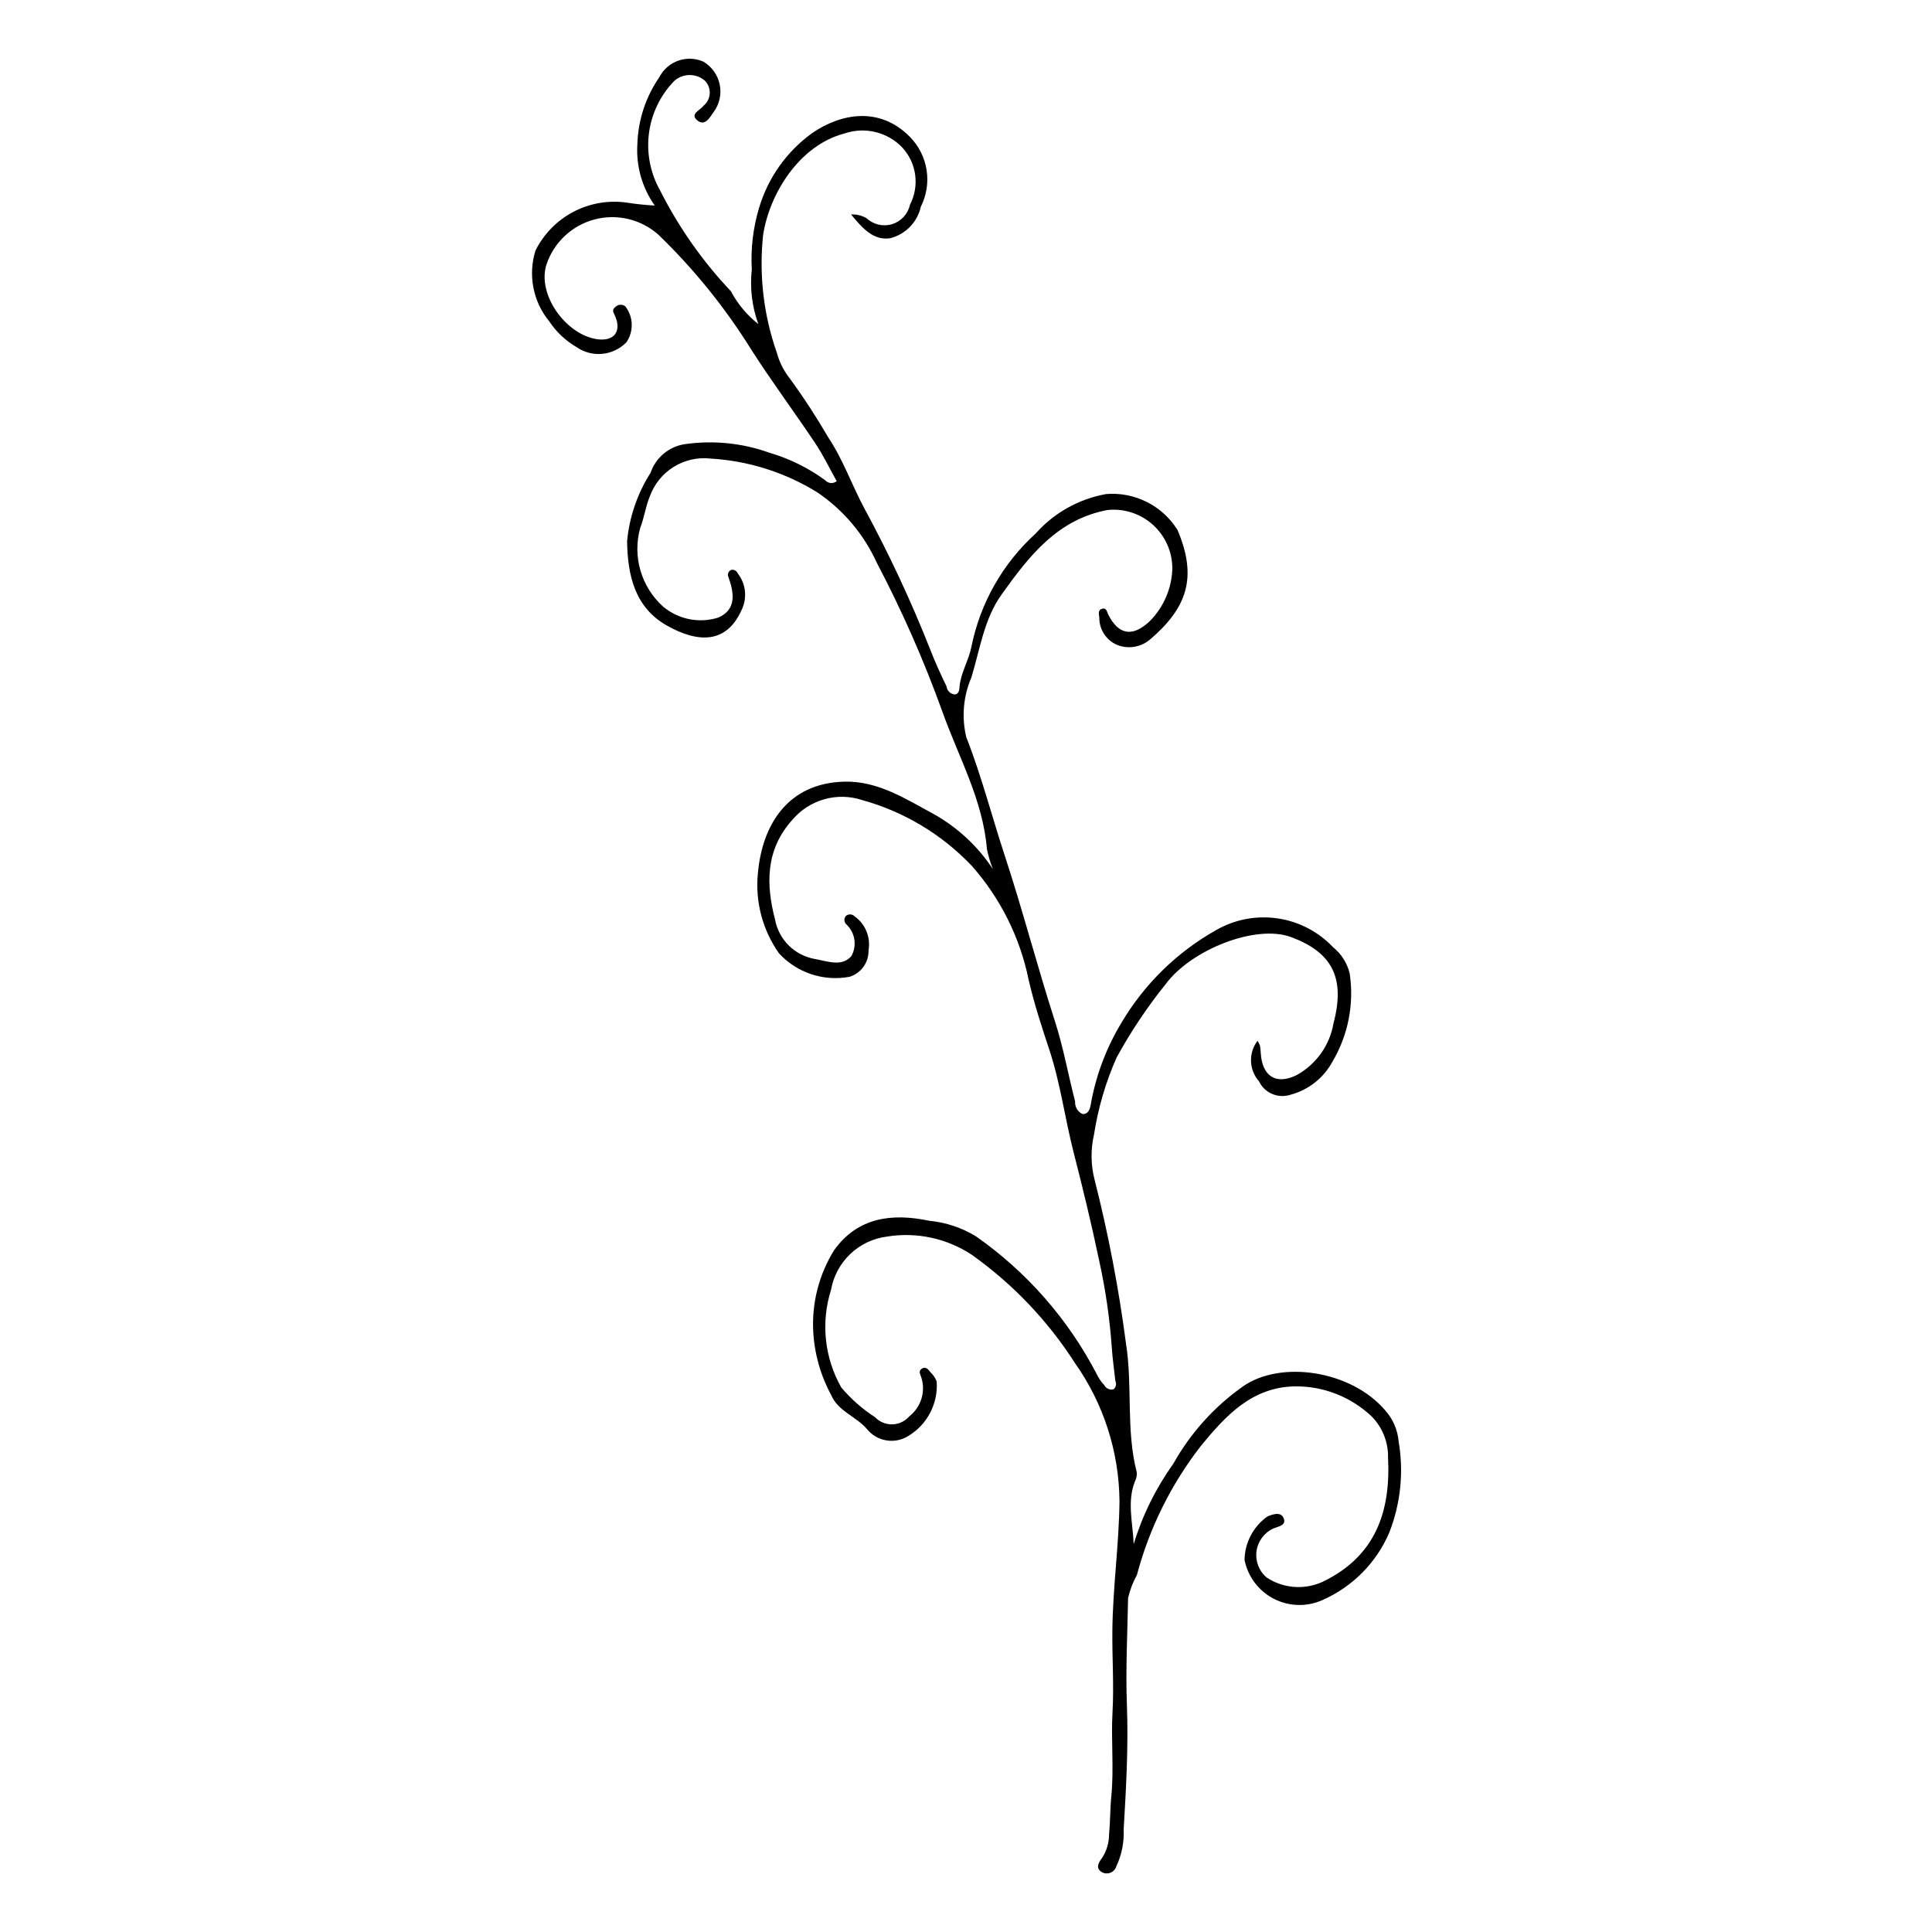 <?xml version="1.0" encoding="UTF-8"?>
<!-- The Best Svg Icon site in the world: iconSvg.co, Visit us! https://iconsvg.co -->
<svg fill="#000000" width="800px" height="800px" version="1.1" viewBox="144 144 512 512" xmlns="http://www.w3.org/2000/svg">
 <path d="m369.54 200.84c3.102 3.746 5.961 6.949 10.355 6.297 4.082-1.023 7.234-4.269 8.145-8.379 1.5-2.984 2.031-6.359 1.523-9.66-0.508-3.301-2.031-6.359-4.356-8.754-8.121-8.301-18.449-6.258-26.004-1.055-6.727 4.871-11.66 11.82-14.035 19.777-1.594 5.293-2.246 10.82-1.934 16.336-0.539 4.894 0.055 9.848 1.73 14.477-3-2.356-5.477-5.316-7.258-8.691-7.539-7.965-13.871-16.988-18.805-26.781-2.562-4.57-3.59-9.844-2.926-15.039 0.664-5.195 2.981-10.043 6.609-13.82 2.309-2.164 5.883-2.223 8.254-0.129 0.875 0.91 1.324 2.144 1.246 3.402-0.082 1.262-0.684 2.43-1.668 3.223-0.816 1.164-3.59 2.109-1.734 3.762 2.09 1.863 3.422-0.668 4.445-2.129h0.004c1.543-2.09 2.125-4.738 1.602-7.281-0.523-2.543-2.102-4.746-4.34-6.062-4.352-1.922-9.445-0.133-11.641 4.086-3.613 5.223-5.641 11.375-5.84 17.723-0.383 5.809 1.238 11.57 4.598 16.324-2.481-0.125-4.953-0.387-7.406-0.773-4.859-0.691-9.812 0.164-14.16 2.449-4.344 2.285-7.859 5.883-10.043 10.277-2.012 6.469-0.637 13.516 3.66 18.75 1.844 2.777 4.301 5.098 7.176 6.781 4.137 2.906 9.773 2.371 13.285-1.262 1.965-2.891 1.848-6.715-0.289-9.477-0.777-0.648-1.922-0.594-2.629 0.129-0.934 0.676-0.633 1.281-0.238 2.109 2.016 4.215 0.004 7.16-4.742 6.426-8.188-1.27-15.824-11.805-13.312-19.754h0.004c1.953-5.867 6.727-10.355 12.695-11.953 5.973-1.594 12.348-0.082 16.969 4.027 9.422 9.094 17.684 19.316 24.602 30.441 5.398 8.438 11.398 16.488 16.965 24.82 2.133 3.195 3.809 6.695 5.691 10.062-0.938 0.75-2.297 0.629-3.086-0.277-4.445-3.246-9.422-5.699-14.707-7.25-7.16-2.574-14.84-3.363-22.375-2.297-4.246 0.602-7.789 3.543-9.16 7.606-3.484 5.461-5.617 11.672-6.219 18.117 0.125 9.055 2.07 17.594 10.562 22.371 8.293 4.664 15.738 4.801 19.734-4.043h0.004c1.582-3.152 1.223-6.938-0.934-9.734-0.258-0.664-0.926-1.082-1.637-1.023-0.414 0.117-0.75 0.414-0.91 0.812-0.164 0.395-0.137 0.844 0.074 1.215 1.477 4.203 2.117 8.535-2.727 10.652v-0.004c-5.043 1.59-10.551 0.496-14.609-2.898-2.867-2.57-4.953-5.894-6.023-9.59-1.074-3.699-1.086-7.621-0.039-11.328 1.047-2.656 1.402-5.59 2.496-8.223l0.004 0.004c1.152-3.269 3.379-6.047 6.32-7.883 2.938-1.836 6.414-2.617 9.855-2.215 10.02 0.594 19.73 3.676 28.258 8.961 6.871 4.648 12.324 11.105 15.754 18.656 6.695 12.746 12.504 25.938 17.387 39.484 4.258 11.98 10.711 23.312 11.785 36.352 0.371 1.816 0.898 3.598 1.574 5.324-3.949-5.992-9.273-10.961-15.523-14.492-7.414-4-14.871-8.883-23.785-8.672-15.051 0.355-21.844 11.48-22.965 24.359-0.727 7.488 1.258 14.988 5.598 21.137 4.75 5.172 11.84 7.523 18.738 6.211 3.035-0.957 5.07-3.805 4.992-6.984 0.613-3.492-0.844-7.027-3.742-9.07-0.621-0.598-1.594-0.625-2.25-0.07-0.574 0.66-0.52 1.656 0.121 2.25 2.309 2.16 2.859 5.609 1.336 8.383-2.519 2.938-6.305 1.383-9.711 0.777-5.352-0.949-9.551-5.125-10.535-10.469-2.406-9.301-2.57-18.457 4.617-26.43 2.215-2.613 5.156-4.504 8.453-5.434 3.297-0.926 6.797-0.848 10.047 0.23 11.07 3.062 21.098 9.082 29.012 17.406 7.582 8.566 12.781 18.969 15.074 30.172 1.438 6.269 3.449 12.422 5.477 18.535 2.957 8.926 4.144 18.25 6.469 27.316 2.438 9.5 4.754 19.039 6.758 28.637l0.004 0.004c1.656 7.512 2.769 15.133 3.324 22.805 0.184 3.023 0.641 6.027 0.957 9.043v0.004c0.363 0.766 0.172 1.68-0.473 2.234-0.98 0.246-2-0.215-2.461-1.117-0.762-0.801-1.402-1.715-1.891-2.707-7.578-14.656-18.598-27.258-32.117-36.723-3.762-2.297-8-3.707-12.391-4.129-9.809-2.051-18.867-0.969-25.164 7.746-4.023 6.461-5.969 14-5.57 21.598 0.324 5.918 1.957 11.688 4.781 16.898 1.84 4.273 6.691 5.676 9.488 8.996 2.633 3.234 7.25 4.031 10.812 1.867 2.496-1.469 4.531-3.606 5.883-6.168 1.348-2.562 1.957-5.449 1.754-8.336-0.332-0.898-0.867-1.707-1.562-2.367-0.598-0.688-1.203-1.742-2.375-1.035-0.984 0.594-0.422 1.477-0.168 2.227 1.258 3.785-0.004 7.953-3.152 10.402-1.133 1.312-2.766 2.09-4.496 2.129-1.734 0.043-3.406-0.652-4.598-1.91-3.356-2.168-6.371-4.824-8.941-7.883-4.461-7.871-5.438-17.246-2.703-25.867 0.645-3.629 2.43-6.957 5.102-9.496 2.672-2.539 6.086-4.152 9.742-4.609 7.848-1.273 15.883 0.465 22.504 4.863 10.84 7.719 20.102 17.441 27.281 28.645 7.59 10.73 11.711 23.527 11.812 36.668-0.129 11.41-1.75 22.672-1.887 34.035-0.09 7.285 0.453 14.551 0.035 21.875-0.418 7.363 0.418 14.785-0.312 22.18-0.336 3.406-0.273 6.852-0.605 10.262l-0.004-0.004c-0.012 2.227-0.676 4.398-1.91 6.25-1.012 1.289-1.715 2.82 0.254 3.801v-0.004c0.723 0.297 1.531 0.27 2.231-0.074 0.695-0.344 1.211-0.973 1.414-1.723 1.395-3.023 2.039-6.34 1.891-9.668 0.652-11.031 1.273-22.059 0.852-33.145-0.355-9.363 0.152-18.766 0.316-28.148l-0.004 0.004c0.488-2.144 1.277-4.211 2.344-6.137 3.301-12.418 9.062-24.043 16.945-34.191 6.481-7.887 13.496-15.652 25.031-15.793 7.531-0.062 14.793 2.801 20.258 7.988 2.852 2.902 4.41 6.84 4.32 10.91 0.734 14.277-3.32 26.113-17.234 32.848-4.824 2.258-10.473 1.848-14.922-1.082-2.039-1.711-3.059-4.352-2.699-6.988 0.359-2.637 2.043-4.906 4.465-6.016 1.488-0.582 3.449-0.852 2.746-2.672-0.734-1.902-2.938-1.07-4.32-0.512h0.004c-3.746 2.652-6 6.93-6.07 11.516 0.879 4.41 3.707 8.188 7.695 10.266 3.992 2.078 8.707 2.238 12.824 0.43 8.027-3.492 14.418-9.922 17.852-17.973 3-7.672 3.852-16.012 2.465-24.133-0.262-3.043-1.504-5.918-3.531-8.199-9.152-10.73-27.859-13.34-37.75-6.348-7.598 5.367-13.895 12.363-18.434 20.48-4.637 6.481-8.184 13.68-10.5 21.305-0.203-5.637-1.828-11.188 0.348-16.684 0.383-0.738 0.543-1.57 0.465-2.398-2.906-11.227-1.055-22.836-2.859-34.152-1.914-14.633-4.699-29.137-8.336-43.438-0.992-3.891-1.035-7.969-0.129-11.883 1.086-7.031 3.098-13.891 5.984-20.398 3.746-6.848 8.09-13.352 12.984-19.434 6.734-9.145 23.91-15.984 33.277-12.488 10.395 3.879 14.543 10.32 11.223 22.82l-0.004 0.004c-0.988 5.856-4.613 10.938-9.828 13.777-5.391 2.625-9.062 0.289-9.445-5.832-0.023-0.676-0.098-1.352-0.215-2.019-0.164-0.445-0.383-0.867-0.648-1.262-2.438 3.207-2.273 7.688 0.387 10.715 1.5 3.144 5.113 4.668 8.414 3.551 4.723-1.27 8.715-4.422 11.043-8.719 4.184-7.043 5.801-15.316 4.582-23.418-0.66-2.723-2.195-5.152-4.375-6.914-3.902-4.133-9.082-6.836-14.711-7.664-5.625-0.828-11.363 0.262-16.293 3.094-10.398 5.848-19.07 14.336-25.133 24.609-3.856 6.383-6.543 13.402-7.949 20.727-0.219 1.402-0.453 3.523-2.359 3.414v-0.004c-1.281-0.609-2.055-1.945-1.949-3.359-1.836-7.074-3.113-14.32-5.352-21.258-4.688-14.531-8.504-29.316-13.277-43.824-3.441-10.457-6.156-21.117-10.207-31.426-1.273-5.281-0.801-10.836 1.352-15.828 2.277-7.426 3.332-15.445 7.984-21.949 7.227-10.102 14.754-19.953 28.145-22.434 4.402-0.441 8.785 1.012 12.055 3.996 3.266 2.984 5.109 7.219 5.066 11.641-0.176 5.16-2.277 10.066-5.894 13.746-4.512 4.34-8.32 3.852-11.094-1.688-0.324-0.645-0.457-1.832-1.543-1.543-1.27 0.34-0.93 1.43-0.809 2.418l-0.004 0.004c-0.02 3.144 1.859 5.988 4.758 7.207 2.91 1.137 6.211 0.602 8.617-1.398 9.84-8.383 12.715-16.453 7.34-29.098v0.004c-1.973-3.164-4.777-5.723-8.105-7.398-3.332-1.68-7.059-2.41-10.773-2.113-7.231 1.281-13.82 4.965-18.695 10.453-8.754 7.945-14.727 18.484-17.051 30.07-0.688 3.504-2.684 6.633-3.113 10.258-0.09 0.754 0.012 2.176-1.273 2.336-1.152-0.094-2.074-0.996-2.195-2.144-1.5-3.106-2.953-6.242-4.199-9.457-5.094-12.93-10.973-25.539-17.602-37.758-3.312-6.18-5.613-12.879-9.523-18.73v0.004c-3.109-5.363-6.496-10.562-10.148-15.57-1.629-2.047-2.824-4.402-3.508-6.926-3.512-9.992-4.754-20.645-3.629-31.176 1.613-10.719 9.477-23.805 21.648-26.938v-0.004c2.644-0.891 5.492-1.004 8.203-0.332 2.711 0.676 5.172 2.113 7.09 4.141 3.762 4.133 4.547 10.168 1.969 15.121-0.531 2.422-2.316 4.375-4.684 5.117-2.367 0.742-4.949 0.16-6.766-1.527-1.25-0.754-2.699-1.109-4.156-1.023z"/>
</svg>